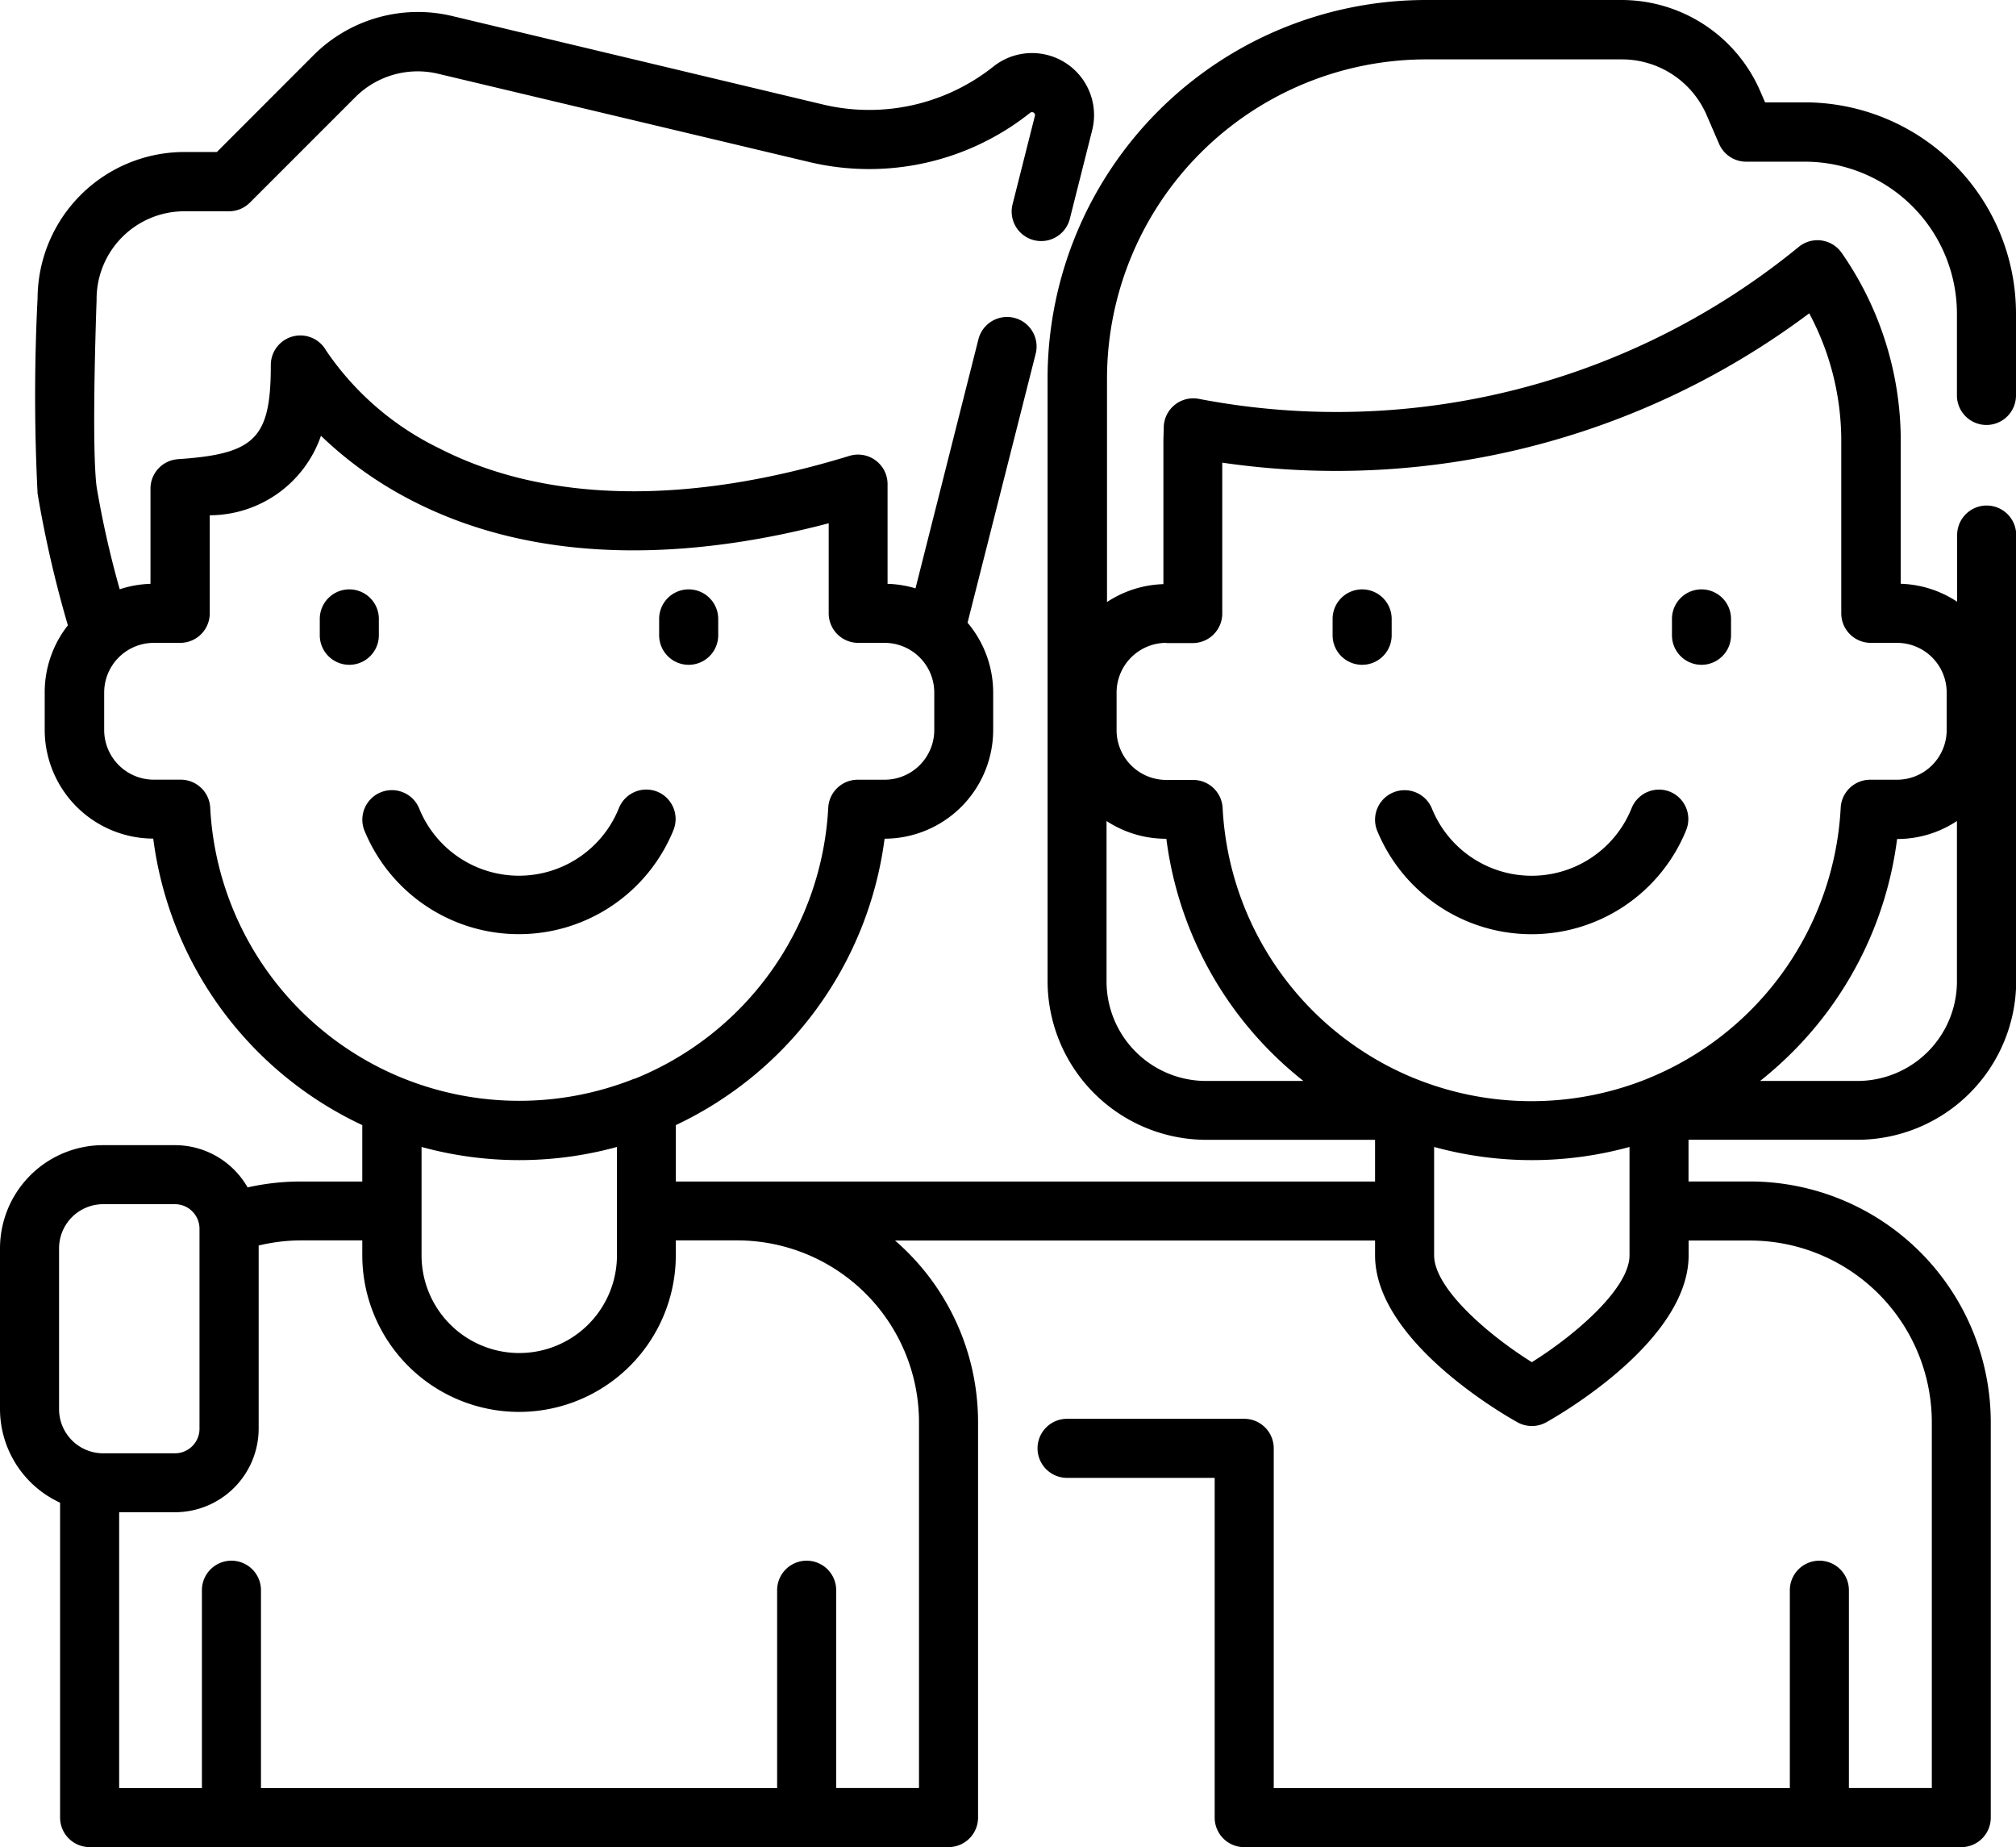 <svg xmlns="http://www.w3.org/2000/svg" width="39.32" height="36.019" viewBox="0 0 39.32 36.019">
  <g id="friendship" transform="translate(0 -21.49)">
    <g id="Gruppe_4909" data-name="Gruppe 4909" transform="translate(26.818 36.887)">
      <g id="Gruppe_4908" data-name="Gruppe 4908" transform="translate(0 0)">
        <path id="Pfad_5819" data-name="Pfad 5819" d="M354.968,222.02a.576.576,0,0,0-.75.317,2.1,2.1,0,0,1-3.9,0,.576.576,0,0,0-1.068.431,3.255,3.255,0,0,0,6.031,0A.576.576,0,0,0,354.968,222.02Z" transform="translate(-349.212 -221.977)"/>
      </g>
    </g>
    <g id="Gruppe_4911" data-name="Gruppe 4911" transform="translate(25.99 32.983)">
      <g id="Gruppe_4910" data-name="Gruppe 4910" transform="translate(0 0)">
        <path id="Pfad_5820" data-name="Pfad 5820" d="M339,171.145a.576.576,0,0,0-.576.576v.319a.576.576,0,0,0,1.152,0v-.319A.576.576,0,0,0,339,171.145Z" transform="translate(-338.423 -171.145)"/>
      </g>
    </g>
    <g id="Gruppe_4913" data-name="Gruppe 4913" transform="translate(32.61 32.983)">
      <g id="Gruppe_4912" data-name="Gruppe 4912" transform="translate(0 0)">
        <path id="Pfad_5821" data-name="Pfad 5821" d="M425.207,171.145a.576.576,0,0,0-.576.576v.319a.576.576,0,1,0,1.152,0v-.319A.576.576,0,0,0,425.207,171.145Z" transform="translate(-424.631 -171.145)"/>
      </g>
    </g>
    <g id="Gruppe_4915" data-name="Gruppe 4915" transform="translate(7.066 36.887)">
      <g id="Gruppe_4914" data-name="Gruppe 4914">
        <path id="Pfad_5822" data-name="Pfad 5822" d="M97.763,222.019a.576.576,0,0,0-.75.317,2.1,2.1,0,0,1-3.9,0,.576.576,0,0,0-1.068.431,3.255,3.255,0,0,0,6.031,0A.576.576,0,0,0,97.763,222.019Z" transform="translate(-92.007 -221.977)"/>
      </g>
    </g>
    <g id="Gruppe_4917" data-name="Gruppe 4917" transform="translate(6.237 32.983)">
      <g id="Gruppe_4916" data-name="Gruppe 4916" transform="translate(0 0)">
        <path id="Pfad_5823" data-name="Pfad 5823" d="M81.794,171.145a.576.576,0,0,0-.576.576v.319a.576.576,0,1,0,1.152,0v-.319A.576.576,0,0,0,81.794,171.145Z" transform="translate(-81.218 -171.145)"/>
      </g>
    </g>
    <g id="Gruppe_4919" data-name="Gruppe 4919" transform="translate(12.858 32.983)">
      <g id="Gruppe_4918" data-name="Gruppe 4918" transform="translate(0 0)">
        <path id="Pfad_5824" data-name="Pfad 5824" d="M168,171.145a.576.576,0,0,0-.576.576v.319a.576.576,0,1,0,1.152,0v-.319A.576.576,0,0,0,168,171.145Z" transform="translate(-167.426 -171.145)"/>
      </g>
    </g>
    <g id="Gruppe_4921" data-name="Gruppe 4921" transform="translate(0 21.49)">
      <g id="Gruppe_4920" data-name="Gruppe 4920" transform="translate(0 0)">
        <path id="Pfad_5825" data-name="Pfad 5825" d="M38.744,29.777a.576.576,0,0,0,.576-.576V27.6A4.122,4.122,0,0,0,35.2,23.486h-.774l-.094-.217a2.949,2.949,0,0,0-2.708-1.779H27.806a7.382,7.382,0,0,0-7.374,7.374V40.625a3.1,3.1,0,0,0,3.092,3.092h3.295v.813H13.181v-1.1a7.2,7.2,0,0,0,4.072-5.585,2.123,2.123,0,0,0,2.118-2.121v-.731a2.111,2.111,0,0,0-.5-1.36L20.2,28.388a.576.576,0,0,0-1.117-.282l-1.227,4.857a2.109,2.109,0,0,0-.545-.088V30.931a.576.576,0,0,0-.745-.551c-3.156.968-5.923.917-8-.148a5.63,5.63,0,0,1-2.206-1.907.576.576,0,0,0-1.078.282c0,1.427-.3,1.736-1.81,1.837a.576.576,0,0,0-.537.575v1.856a2.108,2.108,0,0,0-.6.106,18.751,18.751,0,0,1-.451-2c-.09-.721-.027-2.87,0-3.637,0-.008,0-.016,0-.024a1.712,1.712,0,0,1,1.71-1.71h.873a.576.576,0,0,0,.407-.169l2.06-2.06a1.721,1.721,0,0,1,1.606-.454l7.245,1.723a5.043,5.043,0,0,0,4.308-.961.058.058,0,0,1,.092.059l-.436,1.726a.576.576,0,0,0,1.117.282l.436-1.727a1.21,1.21,0,0,0-1.926-1.242,3.891,3.891,0,0,1-3.324.741L8.809,21.8a2.88,2.88,0,0,0-2.687.76L4.23,24.454H3.6A2.866,2.866,0,0,0,.733,27.3a37.972,37.972,0,0,0,0,3.815,22.251,22.251,0,0,0,.591,2.569,2.11,2.11,0,0,0-.452,1.307v.731a2.123,2.123,0,0,0,2.117,2.121A7.182,7.182,0,0,0,7.066,43.43v1.1h-1.2a4.7,4.7,0,0,0-1.037.115,1.631,1.631,0,0,0-1.416-.824h-1.4A2.014,2.014,0,0,0,0,45.832v3.134a2.014,2.014,0,0,0,1.172,1.827v6.14a.576.576,0,0,0,.576.576H18.5a.576.576,0,0,0,.576-.576V49.224a4.684,4.684,0,0,0-1.619-3.543h9.362v.287c0,1.661,2.493,3.1,2.778,3.257a.576.576,0,0,0,.561,0c.284-.158,2.777-1.6,2.777-3.257v-.287h1.2a3.547,3.547,0,0,1,3.543,3.543v7.133H36.061V52.5a.576.576,0,0,0-1.152,0v3.859H24.843V49.733a.576.576,0,0,0-.576-.576H20.812a.576.576,0,1,0,0,1.152h2.879v6.625a.576.576,0,0,0,.576.576H38.252a.576.576,0,0,0,.576-.576V49.224a4.7,4.7,0,0,0-4.695-4.695h-1.2v-.813h3.3a3.1,3.1,0,0,0,3.091-3.092v-8.7a.576.576,0,0,0-1.152,0v1.3a2.105,2.105,0,0,0-1.1-.35V30.1a6.412,6.412,0,0,0-1.152-3.679.576.576,0,0,0-.838-.116,14.229,14.229,0,0,1-11.7,2.963.576.576,0,0,0-.684.536c0,.094-.007.191-.007.3v2.777a2.107,2.107,0,0,0-1.1.349v-4.36a6.229,6.229,0,0,1,6.222-6.222h3.821a1.8,1.8,0,0,1,1.651,1.084l.244.564a.576.576,0,0,0,.529.347H35.2A2.968,2.968,0,0,1,38.168,27.6v1.6A.576.576,0,0,0,38.744,29.777ZM4.1,37.24a.576.576,0,0,0-.575-.546H3a.969.969,0,0,1-.968-.969v-.731A.969.969,0,0,1,3,34.026h.515a.576.576,0,0,0,.576-.576V31.538a2.3,2.3,0,0,0,2.169-1.55,7.455,7.455,0,0,0,1.71,1.23c2.689,1.416,5.821,1.1,8.193.476V33.45a.576.576,0,0,0,.576.576h.514a.97.97,0,0,1,.969.969v.731a.97.97,0,0,1-.969.969h-.524a.576.576,0,0,0-.575.546,6.044,6.044,0,0,1-3.766,5.282l-.011,0a6.06,6.06,0,0,1-4.5,0l-.033-.013A6.03,6.03,0,0,1,4.1,37.24Zm7.933,6.615v2.114a1.905,1.905,0,0,1-3.811,0V43.856a7.2,7.2,0,0,0,3.811,0ZM1.152,48.966V45.832a.861.861,0,0,1,.86-.86h1.4a.479.479,0,0,1,.479.479v3.9a.479.479,0,0,1-.479.479h-1.4A.861.861,0,0,1,1.152,48.966Zm16.772.258v7.133H16.309V52.5a.576.576,0,0,0-1.152,0v3.859H5.09V52.5a.576.576,0,0,0-1.152,0v3.859H2.324v-5.38H3.414a1.633,1.633,0,0,0,1.631-1.631V45.778a3.55,3.55,0,0,1,.821-.1h1.2v.287a3.057,3.057,0,1,0,6.115,0v-.287h1.2A3.547,3.547,0,0,1,17.924,49.224Zm13.858-3.255c0,.638-1.037,1.541-1.905,2.084-.869-.544-1.906-1.446-1.906-2.084V43.856a7.2,7.2,0,0,0,3.811,0ZM38.168,37.5v3.129h0a1.942,1.942,0,0,1-1.939,1.94h-1.9q.259-.205.5-.435a7.16,7.16,0,0,0,2.172-4.283A2.107,2.107,0,0,0,38.168,37.5Zm-15.419-3.47h.514a.576.576,0,0,0,.576-.576V30.512A15.386,15.386,0,0,0,35.287,27.6a5.267,5.267,0,0,1,.625,2.5V33.45a.576.576,0,0,0,.576.576H37a.969.969,0,0,1,.968.969v.731a.969.969,0,0,1-.968.969h-.524a.576.576,0,0,0-.575.546,6.042,6.042,0,0,1-3.756,5.278l-.03.013a6.062,6.062,0,0,1-4.491,0l-.034-.013a6.03,6.03,0,0,1-3.744-5.274.576.576,0,0,0-.575-.546h-.524a.97.97,0,0,1-.969-.969v-.731h0A.97.97,0,0,1,22.749,34.026Zm0,3.82a7.167,7.167,0,0,0,2.673,4.719h-1.9a1.942,1.942,0,0,1-1.94-1.94V37.5A2.108,2.108,0,0,0,22.747,37.846Z" transform="translate(0 -21.49)"/>
      </g>
    </g>
  </g>
</svg>
